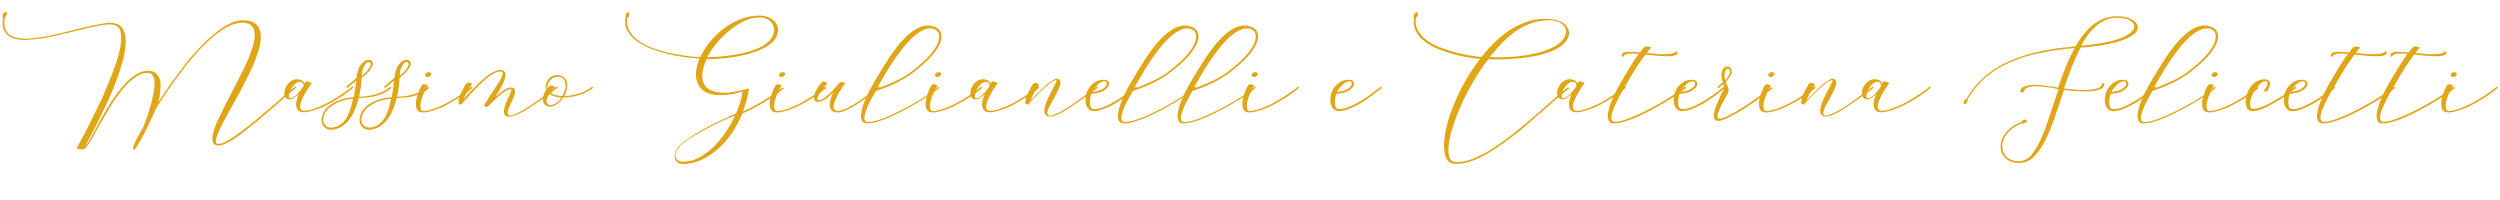 <?xml version="1.0" encoding="utf-8"?>
<!-- Generator: Adobe Illustrator 24.1.0, SVG Export Plug-In . SVG Version: 6.00 Build 0)  -->
<svg version="1.1" id="Livello_1" xmlns="http://www.w3.org/2000/svg" xmlns:xlink="http://www.w3.org/1999/xlink" x="0px" y="0px"
	 viewBox="0 0 1187 95" style="enable-background:new 0 0 1187 95;" xml:space="preserve">
<style type="text/css">
	.st0{enable-background:new    ;}
	.st1{fill:#E1A618;}
</style>
<g class="st0">
	<path class="st1" d="M140.6,41.7c-1.3,1-2.9,2.4-4.9,4.1c-2,1.8-4.2,3.7-6.5,5.7c-2.4,2-4.8,4.1-7.4,6.3c-2.6,2.1-5,4-7.3,5.8
		c-2.3,1.7-4.4,3.1-6.4,4.1c-1.9,1-3.4,1.5-4.5,1.4c-1.4-0.1-2.3-0.7-2.6-1.9c-0.3-1.1-0.2-2.6,0.3-4.5c0.5-1.8,1.3-4,2.5-6.4
		c1.1-2.4,2.4-5,3.8-7.8c1.4-2.7,2.9-5.5,4.4-8.4c1.5-2.9,2.9-5.7,4.2-8.4c1.3-2.7,2.4-5.3,3.2-7.8c0.9-2.5,1.4-4.6,1.5-6.5
		s-0.2-3.4-1-4.6s-2.2-1.8-4.2-2c-2.1-0.1-4.4,0.4-6.8,1.5s-4.8,2.7-7.3,4.8s-5,4.5-7.5,7.2c-2.5,2.8-5,5.7-7.3,8.8
		c-2.4,3.1-4.7,6.3-6.9,9.5c-2.2,3.2-4.2,6.4-6.1,9.4c-0.1,0.4-0.4,1.1-0.9,2.2c-0.5,1.1-1.1,2.4-1.8,3.8c-0.7,1.5-1.4,3-2.2,4.5
		c-0.8,1.6-1.5,3-2.3,4.3c-0.7,1.3-1.4,2.4-1.9,3.2c-0.6,0.8-0.9,1.2-1.2,1.1s-0.4-0.4-0.3-0.9c0.1-0.5,0.3-1.2,0.6-1.9
		c0.3-0.8,0.7-1.6,1.2-2.5s0.9-1.7,1.3-2.5c0.4-0.8,0.8-1.5,1.2-2c0.3-0.6,0.5-0.9,0.6-1.1c0.7-1.7,1.3-3.5,2-5.5
		c0.6-1.9,1.2-3.8,1.7-5.7s0.9-3.6,1.2-5.3s0.4-3.2,0.4-4.5c-0.1-1.3-0.3-2.4-0.8-3.2s-1.2-1.3-2.2-1.4c-1.7,0-3.3,0.4-4.9,1.3
		c-1.6,0.9-3.2,2.1-4.7,3.6s-3,3.3-4.5,5.3s-2.9,4.1-4.2,6.3c-1.3,2.1-2.6,4.3-3.8,6.4c-1.2,2.1-2.3,4.1-3.3,5.9s-1.9,3.3-2.7,4.6
		c-0.8,1.3-1.5,2.2-2,2.6c-0.2,0.2-0.5,0.3-0.8,0.3s-0.7,0-1.1,0c-0.4,0-0.8-0.1-1.2-0.2s-0.7-0.1-0.9-0.2c0.5-0.9,1.3-2.3,2.4-4.4
		c1.1-2.1,2.4-4.5,3.8-7.3s2.9-5.8,4.5-9.1c1.6-3.3,3-6.6,4.4-10s2.6-6.6,3.7-9.8s1.8-6,2.2-8.6s0.3-4.7-0.1-6.4
		c-0.4-1.7-1.5-2.7-3.1-3.1c-1.3-0.3-3.2-0.3-5.5,0.1c-2.3,0.4-4.9,0.9-7.8,1.6c-2.9,0.7-5.9,1.4-9.1,2.2c-3.2,0.8-6.3,1.5-9.4,2.1
		s-6,0.9-8.7,1.1s-5.1,0-7-0.6S3.2,16.6,2.3,15C1.2,13.6,1,11.4,1.4,8.5c0-0.2-0.1-0.4-0.1-0.7s0-0.6,0-0.9c0.1-0.3,0.2-0.6,0.4-0.8
		c0.2-0.2,0.5-0.4,0.9-0.4s0.7,0.1,0.7,0.4s0,0.5-0.1,0.9C3,7.3,2.9,7.6,2.7,7.9C2.5,8.2,2.3,8.4,2.3,8.4c-0.5,2.8-0.2,4.9,0.7,6.3
		c0.9,1.5,2.3,2.5,4.2,3c1.9,0.6,4.2,0.8,6.9,0.6c2.7-0.2,5.5-0.6,8.6-1.2c3-0.6,6.1-1.3,9.2-2.1s6.1-1.6,9-2.2
		c2.9-0.7,5.4-1.2,7.8-1.6c2.3-0.4,4.2-0.5,5.5-0.2c2,0.4,3.5,1.4,4.3,3s1.2,3.6,1.2,6s-0.5,5.1-1.2,8.2c-0.8,3-1.8,6.2-3,9.4
		c-1.2,3.2-2.5,6.5-4,9.7s-2.9,6.3-4.3,9.1c-1.4,2.9-2.7,5.4-3.9,7.6s-2.1,4-2.8,5.3c0.4-0.3,1-1.1,1.7-2.3c0.7-1.2,1.6-2.7,2.5-4.5
		c1-1.8,2-3.7,3.2-5.9s2.5-4.3,3.8-6.5s2.8-4.3,4.3-6.3s3.1-3.8,4.7-5.4c1.6-1.5,3.2-2.7,4.9-3.6c1.7-0.9,3.4-1.3,5-1.2
		c1.7,0.1,3,0.6,3.8,1.5c0.9,0.9,1.4,2,1.7,3.4c0.3,1.4,0.2,3,0,4.7C76,45,75.6,46.9,75,48.8c1.9-3,3.9-6,6.1-9.1
		c2.2-3.1,4.5-6.2,6.8-9.1c2.3-3,4.7-5.7,7.2-8.3c2.4-2.6,4.9-4.8,7.3-6.8c2.4-1.9,4.8-3.4,7.1-4.5c2.3-1.1,4.5-1.5,6.6-1.4
		c2.6,0.2,4.4,0.8,5.6,2s1.9,2.7,2.1,4.6s-0.1,4.1-0.7,6.6c-0.7,2.5-1.6,5.1-2.8,7.9c-1.2,2.8-2.6,5.6-4.1,8.6
		c-1.5,2.9-3,5.8-4.6,8.5c-1.5,2.8-3,5.4-4.3,7.8c-1.3,2.5-2.4,4.6-3.3,6.5c-0.8,1.8-1.3,3.3-1.5,4.5c-0.2,1.1,0.2,1.7,1.1,1.7
		c1,0.1,2.5-0.4,4.4-1.5s4-2.4,6.3-4.2c2.3-1.7,4.7-3.6,7.3-5.7c2.5-2.1,5-4.2,7.3-6.2c2.4-2,4.5-3.9,6.5-5.7s3.6-3.1,4.8-4
		L140.6,41.7z"/>
	<path class="st1" d="M148.1,39.4c-0.4,0.5-0.8,1.1-1.4,2c-0.6,0.8-1.1,1.8-1.7,2.7c-0.6,1-1.1,2-1.5,3c-0.5,1-0.8,1.9-0.9,2.7
		c-0.2,0.8-0.1,1.5,0.2,2s0.8,0.8,1.7,0.8c1.3,0,2.9-0.4,4.7-1s3.8-1.5,5.8-2.5c2.1-1.1,4.2-2.3,6.3-3.7s4.2-2.8,6-4.4l0.5,0.6
		c-1.9,1.6-3.9,3.1-6.1,4.5c-2.2,1.4-4.3,2.6-6.4,3.7c-2.1,1.1-4.1,1.9-6,2.5s-3.5,1-4.9,1c-1.2,0-2.1-0.2-2.6-0.7
		c-0.6-0.5-0.9-1.2-1.1-2c-0.2-0.8-0.1-1.8,0.1-2.8c0.3-1.1,0.6-2.1,1.1-3.2c-0.6,0.7-1.3,1.2-2,1.7s-1.5,0.8-2.3,0.9
		c-0.9,0-1.5-0.3-1.9-0.8s-0.6-1.1-0.7-1.9c0-0.7,0.1-1.6,0.4-2.4c0.3-0.9,0.8-1.7,1.4-2.4c0.6-0.7,1.4-1.3,2.3-1.7
		c0.9-0.4,1.9-0.5,2.9-0.3c0.4,0.1,0.8,0.3,1.4,0.5c0.5,0.3,0.9,0.8,1.1,1.5L145,39c0.3-0.3,0.6-0.4,1-0.4
		C146.7,38.9,147.3,39.1,148.1,39.4z M144.2,40.7c-0.1-0.7-0.3-1.2-0.6-1.4c-0.3-0.3-0.7-0.4-1-0.4c-1,0-1.9,0.3-2.7,1.1
		s-1.4,1.7-1.9,2.6c-0.5,1-0.7,1.9-0.8,2.7s0.1,1.3,0.6,1.3c0.6,0,1.2-0.2,1.8-0.6c0.6-0.4,1.2-1,1.8-1.6s1.1-1.3,1.6-1.9
		C143.5,41.7,143.8,41.2,144.2,40.7z"/>
	<path class="st1" d="M170.5,46c1.3-0.1,2.6-0.2,3.9-0.4c1.3-0.2,2.6-0.4,3.9-0.8c1.3-0.4,2.5-0.8,3.7-1.4c1.2-0.6,2.4-1.4,3.4-2.3
		l0.5,0.6c-1.2,1.1-2.5,1.9-3.7,2.5c-1.3,0.6-2.5,1.1-3.9,1.4c-1.3,0.4-2.7,0.6-4,0.7c-1.4,0.1-2.7,0.2-4,0.3
		c-1.1,4.8-2.9,8.5-5.1,11c-2.3,2.5-4.8,3.8-7.6,4c-1.3,0.1-2.4-0.2-3.2-0.9s-1.4-1.6-1.6-2.6c-0.2-1.1-0.1-2.2,0.3-3.5
		c0.4-1.3,1.2-2.5,2.4-3.7s2.8-2.2,4.9-3.1c2-0.9,4.6-1.4,7.6-1.7c0.2-1.2,0.4-2.4,0.6-3.7c0.2-1.3,0.3-2.7,0.5-4.1l-4.3,3.5
		l-0.5-0.6c0.3-0.2,0.6-0.5,0.8-0.7c0.3-0.2,0.6-0.5,1-0.8s0.8-0.7,1.3-1.1c0.5-0.4,1.2-1,1.9-1.7c0.2-1.7,0.5-3,0.9-4.1
		c0.4-1.1,0.9-1.9,1.5-2.6c0.6-0.6,1.1-1.1,1.7-1.4c0.6-0.3,1.2-0.4,1.7-0.4s1,0.2,1.4,0.5c0.4,0.4,0.6,0.9,0.5,1.6
		s-0.5,1.6-1.3,2.7c-0.8,1.1-2.1,2.3-4,3.7c-0.1,1.7-0.2,3.2-0.4,4.7C171,43.2,170.8,44.7,170.5,46z M167.6,46.9
		c-2.6,0.2-4.9,0.7-6.7,1.5s-3.3,1.7-4.5,2.7c-1.1,1-1.9,2.1-2.4,3.2c-0.5,1.1-0.6,2.2-0.5,3.1c0.1,0.9,0.5,1.7,1.2,2.3
		s1.6,0.9,2.7,0.9c2.6-0.2,4.7-1.4,6.4-3.6C165.4,54.9,166.7,51.5,167.6,46.9z M175,29.4c-0.3,0-0.6,0.1-0.9,0.4
		c-0.4,0.3-0.7,0.7-1,1.2c-0.3,0.6-0.6,1.2-0.9,2.1c-0.3,0.8-0.4,1.8-0.4,2.8c1.2-0.9,2.2-1.8,2.8-2.6s1.1-1.5,1.3-2.1s0.2-1,0-1.3
		C175.6,29.5,175.4,29.4,175,29.4z"/>
	<path class="st1" d="M188.5,46c1.3-0.1,2.6-0.2,3.9-0.4c1.3-0.2,2.6-0.4,3.9-0.8c1.3-0.4,2.5-0.8,3.7-1.4c1.2-0.6,2.4-1.4,3.4-2.3
		l0.5,0.6c-1.2,1.1-2.5,1.9-3.7,2.5c-1.3,0.6-2.5,1.1-3.9,1.4c-1.3,0.4-2.7,0.6-4,0.7c-1.4,0.1-2.7,0.2-4,0.3
		c-1.1,4.8-2.9,8.5-5.1,11c-2.3,2.5-4.8,3.8-7.6,4c-1.3,0.1-2.4-0.2-3.2-0.9s-1.4-1.6-1.6-2.6c-0.2-1.1-0.1-2.2,0.3-3.5
		c0.4-1.3,1.2-2.5,2.4-3.7s2.8-2.2,4.9-3.1c2-0.9,4.6-1.4,7.6-1.7c0.2-1.2,0.4-2.4,0.6-3.7c0.2-1.3,0.3-2.7,0.5-4.1l-4.3,3.5
		l-0.5-0.6c0.3-0.2,0.6-0.5,0.8-0.7c0.3-0.2,0.6-0.5,1-0.8s0.8-0.7,1.3-1.1c0.5-0.4,1.2-1,1.9-1.7c0.2-1.7,0.5-3,0.9-4.1
		c0.4-1.1,0.9-1.9,1.5-2.6c0.6-0.6,1.1-1.1,1.7-1.4c0.6-0.3,1.2-0.4,1.7-0.4s1,0.2,1.4,0.5c0.4,0.4,0.6,0.9,0.5,1.6
		s-0.5,1.6-1.3,2.7c-0.8,1.1-2.1,2.3-4,3.7c-0.1,1.7-0.2,3.2-0.4,4.7C189.1,43.2,188.8,44.7,188.5,46z M185.7,46.9
		c-2.6,0.2-4.9,0.7-6.7,1.5s-3.3,1.7-4.5,2.7c-1.1,1-1.9,2.1-2.4,3.2c-0.5,1.1-0.6,2.2-0.5,3.1c0.1,0.9,0.5,1.7,1.2,2.3
		s1.6,0.9,2.7,0.9c2.6-0.2,4.7-1.4,6.4-3.6C183.5,54.9,184.8,51.5,185.7,46.9z M193,29.4c-0.3,0-0.6,0.1-0.9,0.4
		c-0.4,0.3-0.7,0.7-1,1.2c-0.3,0.6-0.6,1.2-0.9,2.1c-0.3,0.8-0.4,1.8-0.4,2.8c1.2-0.9,2.2-1.8,2.8-2.6s1.1-1.5,1.3-2.1s0.2-1,0-1.3
		C193.7,29.5,193.4,29.4,193,29.4z"/>
	<path class="st1" d="M203.2,40.6c-0.4,0.5-0.7,1.1-1.1,1.9c-0.4,0.8-0.8,1.6-1.2,2.5s-0.7,1.8-0.9,2.7c-0.3,0.9-0.4,1.7-0.4,2.5
		c0,0.7,0.1,1.4,0.3,1.8c0.2,0.5,0.6,0.7,1.2,0.7c1.3,0,2.9-0.4,4.7-1s3.8-1.5,5.8-2.5c2.1-1.1,4.2-2.3,6.3-3.7s4.2-2.8,6-4.4
		l0.5,0.6c-1.9,1.6-3.9,3.1-6.1,4.5c-2.2,1.4-4.3,2.6-6.4,3.7c-2.1,1.1-4.1,1.9-6,2.5s-3.5,1-4.8,1c-1.6,0-2.6-0.4-3.1-1.4
		s-0.6-2.1-0.5-3.5s0.5-2.8,1-4.2s1-2.6,1.5-3.4c0.4-0.7,0.9-1.1,1.5-0.9C202.1,40.1,202.7,40.3,203.2,40.6z M204,34.3
		c0.8,0.2,1,0.7,0.6,1.4c-0.2,0.3-0.5,0.6-0.9,0.7c-0.4,0.2-0.7,0.2-1.1,0.1s-0.6-0.3-0.7-0.5c-0.1-0.3-0.1-0.6,0.1-0.9
		c0.2-0.3,0.5-0.6,0.9-0.7C203.3,34.3,203.7,34.2,204,34.3z"/>
	<path class="st1" d="M242.6,54.8c0.7-0.1,1.7-0.4,2.9-1s2.5-1.3,4-2.2c1.4-0.9,2.9-1.8,4.4-2.9c1.5-1,3-2.1,4.3-3.1
		c1.4-1,2.6-1.9,3.7-2.7s1.9-1.4,2.4-1.9l0.5,0.6c-0.6,0.5-1.4,1.1-2.5,1.9c-1.1,0.8-2.3,1.7-3.7,2.7s-2.8,2-4.3,3s-3,2-4.4,2.9
		c-1.5,0.9-2.8,1.6-4.1,2.2c-1.3,0.6-2.4,0.9-3.2,1c-1.4,0.2-2.4,0-2.8-0.6c-0.5-0.6-0.6-1.3-0.5-2.3c0.1-0.9,0.4-2,0.8-3.2
		c0.5-1.2,0.9-2.2,1.4-3.2s0.8-1.8,1.1-2.5s0.3-1.1-0.1-1.1c-0.7-0.1-1.6,0.2-2.7,1c-1.1,0.7-2.2,1.6-3.3,2.5c-1.1,1-2.1,1.9-3,2.8
		c-0.9,0.9-1.6,1.6-1.9,1.9c-0.2,0.2-0.5,0.3-0.9,0.2s-0.7-0.3-0.8-0.7c0-0.3,0.3-0.9,0.9-1.7c0.5-0.8,1.2-1.8,1.9-3
		c0.7-1.1,1.5-2.3,2.3-3.5s1.5-2.4,2.2-3.4c0.6-1.1,1.1-2,1.3-2.8c0.3-0.8,0.2-1.3-0.1-1.5c-0.7-0.4-1.7-0.3-2.7,0.1
		c-1.1,0.4-2.2,1.1-3.5,2c-1.2,0.9-2.5,2-3.7,3.2c-1.3,1.2-2.5,2.5-3.7,3.7c-1.2,1.3-2.3,2.5-3.3,3.6s-1.9,2.1-2.5,2.8
		c-0.7,0.1-1.1-0.1-1.2-0.6c-0.1-0.5-0.1-1.2,0.1-2.1c0.2-0.9,0.6-1.9,1.2-3.1s1.2-2.4,1.9-3.6c0.2-0.4,0.6-0.7,1.2-0.9
		c0.6-0.2,1.2,0,2,0.6c-0.4,0.5-0.9,1.4-1.8,2.7c-0.8,1.3-1.6,2.8-2.4,4.5c0.7-0.7,1.5-1.5,2.4-2.6c1-1.1,2-2.2,3.2-3.3
		c1.1-1.2,2.3-2.3,3.6-3.4c1.2-1.1,2.4-2,3.6-2.8c1.2-0.8,2.3-1.3,3.4-1.6s2-0.2,2.8,0.2c0.7,0.3,1,0.9,1,1.8c0,0.9-0.2,1.9-0.7,3.1
		c-0.5,1.2-1.1,2.4-1.8,3.7s-1.6,2.6-2.4,3.8c1.7-1.4,3.1-2.5,4.3-3.3s2.3-1.2,3.3-1.2c1.1,0.1,1.7,0.5,1.8,1.2s0,1.6-0.3,2.6
		s-0.8,2.1-1.3,3.2c-0.6,1.1-1,2.1-1.4,3.1c-0.4,0.9-0.5,1.7-0.4,2.2C241.1,54.6,241.6,54.9,242.6,54.8z"/>
	<path class="st1" d="M266.6,36c0.8,0.4,1.4,0.9,1.9,1.5s0.7,1.4,0.8,2.3c0.1,0.9,0,1.8-0.2,2.8s-0.6,2-1.1,3c1.2,0,2.4-0.1,3.6-0.4
		c1.2-0.2,2.4-0.5,3.6-0.9s2.3-0.9,3.3-1.4c1-0.6,1.9-1.1,2.7-1.8l0.5,0.6c-0.9,0.7-1.9,1.3-3,1.9c-1.1,0.6-2.3,1.1-3.5,1.5
		s-2.5,0.7-3.9,0.9c-1.3,0.2-2.6,0.3-3.9,0.3c-0.9,1.4-1.9,2.4-2.9,3.1c-1,0.7-1.9,1.1-2.8,1.2c-0.9,0.1-1.7,0-2.3-0.4
		s-1.1-0.9-1.4-1.7c-0.3-0.7-0.3-1.6-0.1-2.6c0.2-1,0.7-2.1,1.5-3.3c-0.4-0.9-0.4-1.9-0.1-2.9s0.8-1.8,1.5-2.5s1.6-1.2,2.6-1.5
		C264.4,35.5,265.5,35.6,266.6,36z M260.9,44.6c-1,1.5-1.5,2.6-1.4,3.5s0.5,1.5,1.2,1.7s1.6,0.1,2.7-0.5c1.1-0.5,2.2-1.5,3.2-2.9
		c-0.9-0.1-1.9-0.2-2.9-0.5C262.6,45.6,261.7,45.2,260.9,44.6z M263.5,41.5c-0.2,0.1-0.4,0.3-0.6,0.5s-0.4,0.5-0.6,0.7
		c-0.2,0.3-0.4,0.5-0.6,0.7s-0.3,0.4-0.4,0.5c0.8,0.6,1.7,1.1,2.7,1.3s2,0.4,3,0.4c0.5-0.9,0.9-1.9,1.2-2.8c0.3-0.9,0.4-1.8,0.3-2.6
		s-0.3-1.5-0.6-2.2c-0.4-0.6-0.8-1.1-1.5-1.3c-0.9-0.3-1.8-0.4-2.6-0.1c-0.8,0.2-1.6,0.6-2.2,1.2c-0.6,0.6-1.1,1.2-1.4,2
		s-0.4,1.6-0.3,2.3c0.1-0.1,0.2-0.2,0.4-0.5c0.2-0.3,0.3-0.5,0.5-0.7c0.3-0.2,0.8-0.3,1.4-0.2C263,40.8,263.4,41.1,263.5,41.5z"/>
	<path class="st1" d="M349.5,53.9c0.8-1.9,1.4-3.7,2-5.5c0.5-1.8,0.9-3.4,1.1-4.9c-2.7,0.8-5.1,1.3-7,1.5c-2,0.2-3.8,0.2-5.5,0.1
		c-2.5-0.2-4.4-0.9-5.9-1.9c-1.5-1.1-2.5-2.4-3.1-4s-0.8-3.3-0.6-5.3c0.2-2,0.8-4,1.6-6.1c-1.7-0.1-3.8-0.3-6.3-0.6
		s-5.1-0.7-7.9-1.4c-2.7-0.6-5.4-1.4-8.1-2.4s-5-2.2-7.1-3.6c-2-1.4-3.6-3.1-4.7-5s-1.4-4.1-1-6.7c0-0.1,0-0.4,0-0.6
		c0-0.3,0.1-0.5,0.2-0.8s0.3-0.5,0.4-0.6c0.2-0.2,0.4-0.3,0.6-0.3c0.3,0,0.5,0.1,0.5,0.4c0.1,0.2,0.1,0.5,0.1,0.8s-0.1,0.6-0.3,0.9
		c-0.2,0.3-0.4,0.5-0.6,0.6c-0.4,2.4,0,4.5,1.1,6.4c1.1,1.8,2.7,3.5,4.7,4.8c2,1.4,4.4,2.5,7,3.4c2.7,0.9,5.3,1.7,8,2.2
		c2.7,0.6,5.3,1,7.7,1.3c2.4,0.3,4.5,0.5,6.1,0.5c1.1-2.4,2.6-4.8,4.5-7.1s4-4.4,6.4-6.3c2.4-1.8,5.1-3.4,8-4.5
		c2.9-1.2,5.9-1.8,9.1-1.8c2.3,0,4.2,0.5,5.6,1.4c1.5,0.9,2.5,2,3,3.4c0.5,1.3,0.5,2.8-0.1,4.4c-0.5,1.6-1.7,3.1-3.5,4.5
		c-1.3,1-2.7,1.8-4.4,2.5c-1.7,0.7-3.4,1.3-5.3,1.9c-1.9,0.5-3.8,1-5.7,1.3c-1.9,0.4-3.8,0.6-5.6,0.8c-1.8,0.2-3.5,0.3-5,0.4
		c-1.6,0.1-2.9,0.1-4,0.1c-0.8,1.7-1.4,3.4-1.7,5.1c-0.4,1.7-0.4,3.2-0.2,4.5s0.8,2.6,1.7,3.6c0.9,1,2.2,1.7,4,2.2
		c1.7,0.5,3.9,0.6,6.6,0.4c2.7-0.2,5.9-0.9,9.7-1.9c-0.5,3.6-1.4,7.2-2.8,10.9c3.4-1.5,6.6-3.2,9.7-5.1c3.1-1.9,6.1-4,9.1-6.3
		l0.5,0.6c-3.1,2.4-6.2,4.6-9.4,6.5c-3.2,2-6.6,3.7-10.2,5.3c-1.3,3-2.8,5.9-4.6,8.7c-1.8,2.8-3.9,5.3-6.2,7.4s-4.8,3.9-7.4,5.3
		c-2.7,1.4-5.4,2.2-8.3,2.5c-2,0.2-3.4,0-4.3-0.7s-1.4-1.5-1.4-2.6s0.3-2.3,1-3.5c0.7-1.3,1.7-2.4,3-3.4c1.8-1.4,3.8-2.7,5.8-4
		c2.1-1.3,4.2-2.4,6.4-3.6c2.2-1.1,4.4-2.2,6.6-3.2S347.4,54.7,349.5,53.9z M349,54.9c-2,0.7-4,1.6-6.2,2.6s-4.3,2-6.5,3.2
		S332,63,330,64.2s-3.9,2.5-5.5,3.7c-1.1,0.8-1.9,1.8-2.7,2.9c-0.7,1.1-1.1,2.1-1.1,3s0.3,1.7,1.1,2.3s2,0.8,3.8,0.6
		c2.5-0.2,4.9-1,7.2-2.4c2.3-1.3,4.5-3,6.5-5.1c2-2,3.8-4.3,5.5-6.8C346.4,60,347.8,57.5,349,54.9z M360.4,8.3
		c-2.2,0-4.5,0.5-6.8,1.6c-2.4,1.1-4.7,2.5-6.9,4.3c-2.2,1.8-4.3,3.8-6.2,6c-1.9,2.3-3.4,4.6-4.7,6.9c1,0,2.2,0,3.7-0.1
		s3.1-0.2,4.9-0.4c1.8-0.2,3.6-0.5,5.5-0.8s3.8-0.8,5.6-1.3c1.8-0.5,3.5-1.2,5.1-1.9c1.6-0.7,2.9-1.6,4-2.6c1.3-1.2,2.2-2.4,2.6-3.8
		s0.4-2.6,0-3.8s-1.2-2.2-2.4-3C363.7,8.7,362.2,8.3,360.4,8.3z"/>
	<path class="st1" d="M371.2,40.6c-0.4,0.5-0.7,1.1-1.1,1.9c-0.4,0.8-0.8,1.6-1.2,2.5c-0.4,0.9-0.7,1.8-0.9,2.7
		c-0.3,0.9-0.4,1.7-0.4,2.5s0.1,1.4,0.3,1.8c0.2,0.5,0.6,0.7,1.2,0.7c1.3,0,2.9-0.4,4.7-1s3.8-1.5,5.8-2.5c2.1-1.1,4.2-2.3,6.3-3.7
		c2.1-1.4,4.2-2.8,6-4.4l0.5,0.6c-1.9,1.6-3.9,3.1-6.1,4.5s-4.3,2.6-6.4,3.7c-2.1,1.1-4.1,1.9-6,2.5s-3.5,1-4.8,1
		c-1.6,0-2.6-0.4-3.1-1.4s-0.6-2.1-0.5-3.5s0.5-2.8,1-4.2s1-2.6,1.5-3.4c0.4-0.7,0.9-1.1,1.5-0.9S370.6,40.3,371.2,40.6z M372,34.3
		c0.8,0.2,1,0.7,0.6,1.4c-0.2,0.3-0.5,0.6-0.9,0.7c-0.4,0.2-0.7,0.2-1.1,0.1c-0.4-0.1-0.6-0.3-0.7-0.5c-0.1-0.3-0.1-0.6,0.1-0.9
		c0.2-0.3,0.5-0.6,0.9-0.7C371.3,34.3,371.7,34.2,372,34.3z"/>
	<path class="st1" d="M401.4,39.4c-0.4,0.5-0.8,1.1-1.4,2s-1.1,1.8-1.7,2.7c-0.6,1-1.1,2-1.5,3c-0.5,1-0.7,1.9-0.9,2.7
		s-0.1,1.5,0.2,2c0.3,0.5,0.8,0.8,1.7,0.8c1.3,0,2.8-0.5,4.6-1.4c1.8-0.9,3.6-2,5.5-3.2c1.8-1.2,3.6-2.5,5.3-3.8
		c1.7-1.3,3-2.3,4-3.2l0.5,0.6c-0.7,0.6-1.6,1.2-2.6,2s-2.1,1.6-3.3,2.5c-1.2,0.9-2.4,1.7-3.7,2.6s-2.5,1.6-3.7,2.3
		s-2.4,1.2-3.5,1.7c-1.1,0.4-2.2,0.7-3.1,0.7c-1.3,0-2.2-0.2-2.8-0.8s-0.9-1.3-1-2.2s0-2,0.4-3.2c0.3-1.2,0.7-2.4,1.3-3.5
		c-0.6,0.6-1.2,1.2-1.8,1.8c-0.6,0.6-1.3,1.1-1.9,1.5s-1.3,0.8-1.9,1s-1.2,0.4-1.8,0.4c-0.8,0-1.4-0.4-1.6-1s-0.2-1.4,0-2.4
		c0.2-0.9,0.7-2,1.3-3c0.6-1.1,1.4-2.1,2.4-3.1c0.2-0.2,0.6-0.3,1.2-0.1c0.6,0.1,1,0.4,1.1,0.9c-0.1,0.1-0.4,0.4-0.7,0.8
		c-0.4,0.4-0.7,0.9-1.2,1.5c-0.4,0.6-0.9,1.2-1.3,1.8s-0.8,1.2-1,1.8c-0.3,0.6-0.4,1-0.4,1.4s0.2,0.6,0.6,0.6
		c0.9,0.1,2.1-0.5,3.7-1.9c1.6-1.3,3.5-3.2,5.5-5.7l0.5-0.6c0.3-0.3,0.6-0.4,1-0.4C400,38.9,400.6,39.1,401.4,39.4z"/>
	<path class="st1" d="M445.5,41.1l0.5,0.6c-1,0.9-2.4,1.9-4.1,3.1c-1.7,1.2-3.6,2.4-5.7,3.6c-2.1,1.2-4.2,2.5-6.5,3.7
		s-4.5,2.3-6.7,3.3s-4.3,1.7-6.2,2.3c-2,0.6-3.7,0.9-5.1,0.9c-1.2,0-2-0.4-2.4-1.2s-0.6-1.7-0.5-2.9s0.4-2.5,0.8-3.9
		c0.5-1.4,1-2.8,1.6-4.2s1.2-2.6,1.8-3.7s1-2,1.4-2.6c1.1-2,2.4-4.1,3.8-6.4c1.4-2.3,2.8-4.5,4.3-6.8c1.5-2.2,3.1-4.3,4.7-6.3
		c1.7-1.9,3.4-3.6,5.1-5c1.8-1.4,3.5-2.4,5.3-3s3.6-0.7,5.5-0.1c1.6,0.4,2.7,1.2,3.3,2.3c0.6,1.1,0.8,2.4,0.5,4s-1.2,3.3-2.6,5.3
		s-3.3,4.1-5.8,6.3c-2,1.8-3.9,3.3-5.8,4.7c-1.9,1.3-3.8,2.5-5.7,3.5c-1.9,1-3.8,1.8-5.6,2.6c-1.9,0.7-3.7,1.4-5.5,2
		c-0.3,0.5-0.7,1.2-1.2,2.1c-0.5,0.9-1,1.9-1.6,2.9c-0.6,1.1-1.1,2.2-1.5,3.3s-0.8,2.1-1,3.1c-0.2,0.9-0.2,1.7-0.1,2.3
		c0.2,0.6,0.6,1,1.4,1c1.1,0.1,2.6-0.2,4.5-0.7c1.8-0.6,3.9-1.3,6.1-2.3s4.5-2.1,6.8-3.3s4.5-2.5,6.7-3.7c2.1-1.3,4-2.5,5.8-3.6
		S444.5,42,445.5,41.1z M437.9,29.8c2.4-2.2,4.3-4.3,5.6-6.2c1.3-1.9,2.1-3.5,2.3-5c0.3-1.4,0.1-2.6-0.5-3.5s-1.7-1.4-3.1-1.6
		c-1.5-0.1-3.1,0.3-4.6,1.2c-1.6,0.8-3.1,2-4.7,3.5s-3.1,3.2-4.6,5.1s-3,4-4.4,6.1s-2.8,4.3-4,6.5c-1.3,2.2-2.5,4.2-3.6,6.2
		c3.7-1.2,7.3-2.8,10.9-4.6S434.3,33,437.9,29.8z"/>
	<path class="st1" d="M445.2,40.6c-0.4,0.5-0.7,1.1-1.1,1.9c-0.4,0.8-0.8,1.6-1.2,2.5c-0.4,0.9-0.7,1.8-0.9,2.7
		c-0.3,0.9-0.4,1.7-0.4,2.5s0.1,1.4,0.3,1.8c0.2,0.5,0.6,0.7,1.2,0.7c1.3,0,2.9-0.4,4.7-1s3.8-1.5,5.8-2.5c2.1-1.1,4.2-2.3,6.3-3.7
		c2.1-1.4,4.2-2.8,6-4.4l0.5,0.6c-1.9,1.6-3.9,3.1-6.1,4.5s-4.3,2.6-6.4,3.7c-2.1,1.1-4.1,1.9-6,2.5s-3.5,1-4.8,1
		c-1.6,0-2.6-0.4-3.1-1.4s-0.6-2.1-0.5-3.5s0.5-2.8,1-4.2s1-2.6,1.5-3.4c0.4-0.7,0.9-1.1,1.5-0.9S444.7,40.3,445.2,40.6z
		 M446.1,34.3c0.8,0.2,1,0.7,0.6,1.4c-0.2,0.3-0.5,0.6-0.9,0.7c-0.4,0.2-0.7,0.2-1.1,0.1c-0.4-0.1-0.6-0.3-0.7-0.5
		c-0.1-0.3-0.1-0.6,0.1-0.9c0.2-0.3,0.5-0.6,0.9-0.7C445.3,34.3,445.7,34.2,446.1,34.3z"/>
	<path class="st1" d="M473.8,39.4c-0.4,0.5-0.8,1.1-1.4,2s-1.1,1.8-1.7,2.7c-0.6,1-1.1,2-1.5,3c-0.5,1-0.8,1.9-0.9,2.7
		s-0.1,1.5,0.2,2c0.3,0.5,0.8,0.8,1.7,0.8c1.3,0,2.9-0.4,4.7-1s3.8-1.5,5.8-2.5c2.1-1.1,4.2-2.3,6.3-3.7c2.1-1.4,4.2-2.8,6-4.4
		l0.5,0.6c-1.9,1.6-3.9,3.1-6.1,4.5s-4.3,2.6-6.4,3.7c-2.1,1.1-4.1,1.9-6,2.5s-3.5,1-4.9,1c-1.2,0-2.1-0.2-2.6-0.7
		c-0.6-0.5-0.9-1.2-1.1-2s-0.1-1.8,0.1-2.8c0.3-1.1,0.6-2.1,1.1-3.2c-0.6,0.7-1.3,1.2-2,1.7s-1.5,0.8-2.3,0.9
		c-0.9,0-1.5-0.3-1.9-0.8s-0.6-1.1-0.7-1.9c0-0.7,0.1-1.6,0.4-2.4c0.3-0.9,0.8-1.7,1.4-2.4s1.4-1.3,2.3-1.7s1.9-0.5,2.9-0.3
		c0.4,0.1,0.8,0.3,1.4,0.5s0.9,0.8,1.1,1.5l0.5-0.7c0.3-0.3,0.6-0.4,1-0.4C472.5,38.9,473.1,39.1,473.8,39.4z M469.9,40.7
		c-0.1-0.7-0.3-1.2-0.6-1.4c-0.3-0.3-0.7-0.4-1-0.4c-1,0-1.9,0.3-2.7,1.1c-0.8,0.8-1.4,1.7-1.9,2.6c-0.5,1-0.7,1.9-0.8,2.7
		s0.1,1.3,0.6,1.3c0.6,0,1.2-0.2,1.8-0.6c0.6-0.4,1.2-1,1.8-1.6c0.6-0.6,1.1-1.3,1.6-1.9S469.6,41.2,469.9,40.7z"/>
	<path class="st1" d="M493.4,40.3c-0.2,0.2-0.5,0.6-0.8,1.1s-0.7,1-1,1.7c-0.4,0.6-0.8,1.4-1.2,2.2c-0.4,0.8-0.8,1.6-1.2,2.5
		c0.5-0.5,1.1-1.1,1.8-1.9c0.7-0.7,1.5-1.5,2.3-2.3s1.6-1.6,2.5-2.4c0.8-0.8,1.7-1.5,2.5-2.1s1.6-1,2.2-1.4c0.7-0.3,1.3-0.4,1.7-0.3
		c0.9,0.3,1.4,0.9,1.3,1.9s-0.5,2.1-1.1,3.5c-0.6,1.3-1.3,2.7-2.2,4.2c-0.8,1.5-1.5,2.8-2.1,4s-0.8,2.2-0.8,2.9s0.6,1.1,1.8,0.9
		c0.7-0.1,1.7-0.4,2.9-1c1.2-0.6,2.5-1.3,4-2.2c1.4-0.9,2.9-1.8,4.4-2.9c1.5-1,2.9-2.1,4.3-3.1s2.6-1.9,3.7-2.7
		c1.1-0.8,1.9-1.4,2.4-1.9l0.5,0.6c-0.6,0.5-1.4,1.1-2.5,1.9c-1.1,0.8-2.3,1.7-3.7,2.7s-2.8,2-4.3,3s-3,2-4.4,2.9
		c-1.5,0.9-2.8,1.6-4.1,2.2c-1.3,0.6-2.4,0.9-3.2,1c-1.5,0.1-2.5-0.3-2.9-1.1s-0.5-1.8-0.2-3.1c0.3-1.2,0.7-2.6,1.4-4.1
		c0.7-1.5,1.4-2.9,2.1-4.2s1.3-2.4,1.7-3.3c0.5-0.9,0.6-1.4,0.4-1.4c-0.5-0.2-1.3,0.2-2.4,0.9c-1.1,0.8-2.3,1.8-3.6,3
		c-1.3,1.2-2.6,2.5-4,3.9c-1.3,1.4-2.5,2.6-3.5,3.7c-0.8,0.1-1.3-0.2-1.3-0.9s0.1-1.7,0.5-2.7c0.4-1.1,0.9-2.2,1.5-3.3
		s1.2-2.1,1.6-2.8c0.3-0.4,0.8-0.6,1.3-0.6C492.4,39.4,492.9,39.7,493.4,40.3z"/>
	<path class="st1" d="M519,51.7c1.5,0.2,3.2-0.1,5-0.9c1.9-0.7,3.7-1.7,5.6-2.8c1.9-1.1,3.7-2.3,5.4-3.6s3.2-2.4,4.3-3.3l0.5,0.6
		c-1.1,0.9-2.6,2-4.2,3.3c-1.7,1.3-3.5,2.5-5.4,3.7s-3.9,2.1-5.8,2.9c-1.9,0.8-3.7,1.2-5.3,1.2c-1.1-0.1-2-0.6-2.6-1.4
		c-0.6-0.8-1-1.8-1.1-2.9c-0.1-1.1,0-2.4,0.3-3.7s0.9-2.5,1.7-3.5c0.8-1.1,1.8-1.9,3-2.6c1.2-0.7,2.7-0.9,4.3-0.8
		c0.8,0.1,1.4,0.4,1.7,1.1c0.3,0.6,0.2,1.4-0.2,2.1c-0.5,0.8-1.3,1.5-2.6,2.2s-3.1,1.1-5.4,1.2c-0.2,0.5-0.4,1.1-0.5,1.9
		c-0.2,0.8-0.2,1.6-0.2,2.3c0,0.8,0.1,1.5,0.4,2.1C518,51.3,518.4,51.6,519,51.7z M524.6,38.6c-0.6,0-1.1,0.1-1.7,0.4
		c-0.6,0.3-1.1,0.6-1.6,1.1s-1,1-1.5,1.6s-0.9,1.2-1.3,1.9c1.7-0.1,3-0.4,4.1-0.9s1.8-1,2.3-1.6s0.7-1.1,0.6-1.6
		C525.4,38.9,525.1,38.7,524.6,38.6z"/>
	<path class="st1" d="M567.5,41.1l0.5,0.6c-1,0.9-2.4,1.9-4.1,3.1c-1.7,1.2-3.6,2.4-5.7,3.6c-2.1,1.2-4.2,2.5-6.5,3.7
		s-4.5,2.3-6.7,3.3s-4.3,1.7-6.2,2.3c-2,0.6-3.7,0.9-5.1,0.9c-1.2,0-2-0.4-2.4-1.2s-0.6-1.7-0.5-2.9s0.4-2.5,0.8-3.9
		c0.5-1.4,1-2.8,1.6-4.2s1.2-2.6,1.8-3.7s1-2,1.4-2.6c1.1-2,2.4-4.1,3.8-6.4c1.4-2.3,2.8-4.5,4.3-6.8c1.5-2.2,3.1-4.3,4.7-6.3
		c1.7-1.9,3.4-3.6,5.1-5c1.8-1.4,3.5-2.4,5.3-3s3.6-0.7,5.5-0.1c1.6,0.4,2.7,1.2,3.3,2.3s0.8,2.4,0.5,4s-1.2,3.3-2.6,5.3
		c-1.4,2-3.3,4.1-5.8,6.3c-2,1.8-3.9,3.3-5.8,4.7c-1.9,1.3-3.8,2.5-5.7,3.5s-3.8,1.8-5.6,2.6c-1.9,0.7-3.7,1.4-5.5,2
		c-0.3,0.5-0.7,1.2-1.2,2.1c-0.5,0.9-1,1.9-1.6,2.9c-0.6,1.1-1.1,2.2-1.5,3.3s-0.8,2.1-1,3.1c-0.2,0.9-0.2,1.7-0.1,2.3
		c0.2,0.6,0.6,1,1.4,1c1.1,0.1,2.6-0.2,4.5-0.7c1.8-0.6,3.9-1.3,6.1-2.3c2.2-1,4.5-2.1,6.8-3.3s4.5-2.5,6.7-3.7
		c2.1-1.3,4-2.5,5.8-3.6S566.6,42,567.5,41.1z M559.9,29.8c2.4-2.2,4.3-4.3,5.6-6.2c1.3-1.9,2.1-3.5,2.3-5c0.3-1.4,0.1-2.6-0.5-3.5
		s-1.7-1.4-3.1-1.6c-1.5-0.1-3.1,0.3-4.6,1.2c-1.6,0.8-3.1,2-4.7,3.5c-1.6,1.5-3.1,3.2-4.6,5.1s-3,4-4.4,6.1s-2.8,4.3-4,6.5
		c-1.3,2.2-2.5,4.2-3.6,6.2c3.7-1.2,7.3-2.8,10.9-4.6S556.4,33,559.9,29.8z"/>
	<path class="st1" d="M595.8,41.1l0.5,0.6c-1,0.9-2.4,1.9-4.1,3.1c-1.7,1.2-3.6,2.4-5.7,3.6c-2.1,1.2-4.2,2.5-6.5,3.7
		s-4.5,2.3-6.7,3.3s-4.3,1.7-6.2,2.3c-2,0.6-3.7,0.9-5.1,0.9c-1.2,0-2-0.4-2.4-1.2s-0.6-1.7-0.5-2.9s0.4-2.5,0.8-3.9
		c0.5-1.4,1-2.8,1.6-4.2s1.2-2.6,1.8-3.7s1-2,1.4-2.6c1.1-2,2.4-4.1,3.8-6.4c1.4-2.3,2.8-4.5,4.3-6.8c1.5-2.2,3.1-4.3,4.7-6.3
		c1.7-1.9,3.4-3.6,5.1-5c1.8-1.4,3.5-2.4,5.3-3s3.6-0.7,5.5-0.1c1.6,0.4,2.7,1.2,3.3,2.3s0.8,2.4,0.5,4s-1.2,3.3-2.6,5.3
		c-1.4,2-3.3,4.1-5.8,6.3c-2,1.8-3.9,3.3-5.8,4.7c-1.9,1.3-3.8,2.5-5.7,3.5s-3.8,1.8-5.6,2.6c-1.9,0.7-3.7,1.4-5.5,2
		c-0.3,0.5-0.7,1.2-1.2,2.1c-0.5,0.9-1,1.9-1.6,2.9c-0.6,1.1-1.1,2.2-1.5,3.3s-0.8,2.1-1,3.1c-0.2,0.9-0.2,1.7-0.1,2.3
		c0.2,0.6,0.6,1,1.4,1c1.1,0.1,2.6-0.2,4.5-0.7c1.8-0.6,3.9-1.3,6.1-2.3c2.2-1,4.5-2.1,6.8-3.3s4.5-2.5,6.7-3.7
		c2.1-1.3,4-2.5,5.8-3.6S594.9,42,595.8,41.1z M588.2,29.8c2.4-2.2,4.3-4.3,5.6-6.2c1.3-1.9,2.1-3.5,2.3-5c0.3-1.4,0.1-2.6-0.5-3.5
		s-1.7-1.4-3.1-1.6c-1.5-0.1-3.1,0.3-4.6,1.2c-1.6,0.8-3.1,2-4.7,3.5c-1.6,1.5-3.1,3.2-4.6,5.1s-3,4-4.4,6.1s-2.8,4.3-4,6.5
		c-1.3,2.2-2.5,4.2-3.6,6.2c3.7-1.2,7.3-2.8,10.9-4.6S584.6,33,588.2,29.8z"/>
	<path class="st1" d="M595.6,40.6c-0.4,0.5-0.7,1.1-1.1,1.9c-0.4,0.8-0.8,1.6-1.2,2.5s-0.7,1.8-0.9,2.7c-0.3,0.9-0.4,1.7-0.4,2.5
		s0.1,1.4,0.3,1.8c0.2,0.5,0.6,0.7,1.2,0.7c1.3,0,2.9-0.4,4.7-1s3.8-1.5,5.8-2.5c2.1-1.1,4.2-2.3,6.3-3.7s4.2-2.8,6-4.4l0.5,0.6
		c-1.9,1.6-3.9,3.1-6.1,4.5c-2.2,1.4-4.3,2.6-6.4,3.7c-2.1,1.1-4.1,1.9-6,2.5s-3.5,1-4.8,1c-1.6,0-2.6-0.4-3.1-1.4s-0.6-2.1-0.5-3.5
		s0.5-2.8,1-4.2s1-2.6,1.5-3.4c0.4-0.7,0.9-1.1,1.5-0.9S595,40.3,595.6,40.6z M596.4,34.3c0.8,0.2,1,0.7,0.6,1.4
		c-0.2,0.3-0.5,0.6-0.9,0.7c-0.4,0.2-0.7,0.2-1.1,0.1c-0.4-0.1-0.6-0.3-0.7-0.5c-0.1-0.3-0.1-0.6,0.1-0.9c0.2-0.3,0.5-0.6,0.9-0.7
		C595.7,34.3,596,34.2,596.4,34.3z"/>
	<path class="st1" d="M635.3,51.7c1.5,0.2,3.2-0.1,5-0.9c1.9-0.7,3.7-1.7,5.6-2.8c1.9-1.1,3.7-2.3,5.4-3.6s3.2-2.4,4.3-3.3l0.5,0.6
		c-1.1,0.9-2.6,2-4.2,3.3c-1.7,1.3-3.5,2.5-5.4,3.7s-3.9,2.1-5.8,2.9c-1.9,0.8-3.7,1.2-5.3,1.2c-1.1-0.1-2-0.6-2.6-1.4
		c-0.6-0.8-1-1.8-1.1-2.9c-0.1-1.1,0-2.4,0.3-3.7s0.9-2.5,1.7-3.5c0.8-1.1,1.8-1.9,3-2.6c1.2-0.7,2.7-0.9,4.3-0.8
		c0.8,0.1,1.4,0.4,1.7,1.1c0.3,0.6,0.2,1.4-0.2,2.1c-0.5,0.8-1.3,1.5-2.6,2.2s-3.1,1.1-5.4,1.2c-0.2,0.5-0.4,1.1-0.5,1.9
		c-0.2,0.8-0.2,1.6-0.2,2.3c0,0.8,0.1,1.5,0.4,2.1C634.3,51.3,634.7,51.6,635.3,51.7z M640.9,38.6c-0.6,0-1.1,0.1-1.7,0.4
		c-0.6,0.3-1.1,0.6-1.6,1.1s-1,1-1.5,1.6s-0.9,1.2-1.3,1.9c1.7-0.1,3-0.4,4.1-0.9s1.8-1,2.3-1.6s0.7-1.1,0.6-1.6
		C641.7,38.9,641.4,38.7,640.9,38.6z"/>
	<path class="st1" d="M672.6,5.8c0.2,0,0.4,0.1,0.5,0.3c0.1,0.2,0.1,0.5,0.1,0.8s-0.1,0.6-0.3,0.9c-0.2,0.3-0.4,0.5-0.6,0.6
		c-0.4,2.2-0.1,4.2,0.9,6c1,1.7,2.3,3.3,4.1,4.6s3.8,2.5,6.2,3.4s4.8,1.7,7.2,2.4c2.4,0.6,4.8,1.1,7,1.5s4.1,0.6,5.7,0.8
		c2.2-2.8,4.5-5.3,6.9-7.6s5-4.3,7.6-5.9c2.7-1.6,5.4-2.8,8.4-3.7c2.9-0.8,6-1.1,9.3-0.9c3.1,0.2,5.5,1,7.2,2.4c1.6,1.4,2.3,3,2.2,5
		c-0.4,1.9-1.4,3.5-3,4.8c-1.6,1.3-3.6,2.5-6,3.4c-2.3,0.9-4.9,1.6-7.7,2.1s-5.5,0.9-8.2,1.1s-5.3,0.4-7.6,0.4c-2.4,0-4.3,0-5.8-0.1
		c-2.6,3.3-4.9,6.7-7,10.3c-2.1,3.6-4,7.2-5.6,10.7s-2.9,6.9-4,10.2c-1,3.2-1.8,6.1-2.1,8.6c-0.4,2.5-0.4,4.6,0,6.2s1.2,2.5,2.4,2.7
		c2.5,0.4,5.2,0,8.3-1.2s6.2-2.7,9.5-4.8c3.3-2.1,6.6-4.4,10-7.1c3.4-2.7,6.6-5.4,9.8-8.1c3.2-2.7,6.2-5.4,9-7.9s5.3-4.7,7.5-6.3
		L745,42c-1.7,1.3-3.5,2.8-5.6,4.6c-2,1.8-4.2,3.7-6.5,5.7s-4.7,4.1-7.1,6.2s-4.9,4.2-7.5,6.1c-2.5,2-5,3.8-7.6,5.5
		c-2.5,1.7-5,3.2-7.4,4.4c-2.4,1.2-4.7,2.1-7,2.7c-2.2,0.6-4.3,0.7-6.2,0.5c-1.6-0.2-2.8-1.2-3.5-2.8c-0.7-1.6-1-3.7-1-6.3
		c0.1-2.6,0.5-5.5,1.3-8.8s2-6.8,3.5-10.4s3.2-7.3,5.3-10.9c2.1-3.7,4.4-7.2,7-10.5c-1.7-0.2-3.7-0.4-6-0.8s-4.7-0.9-7.1-1.6
		c-2.4-0.7-4.8-1.5-7.2-2.5s-4.4-2.2-6.2-3.6s-3.1-3-4-4.8s-1.2-3.9-0.8-6.2c-0.1-0.2-0.2-0.4-0.2-0.6s0-0.5,0.1-0.8
		s0.2-0.5,0.4-0.7C672.2,5.9,672.4,5.8,672.6,5.8z M735.6,9.6c-2.7,0-5.3,0.4-7.8,1.2s-4.9,2-7.3,3.5c-2.3,1.5-4.6,3.4-6.8,5.6
		s-4.3,4.6-6.4,7.2c1.4,0.1,3.2,0.1,5.5,0.1c2.2,0,4.6-0.2,7.2-0.4c2.6-0.3,5.1-0.6,7.8-1.2c2.6-0.5,5-1.2,7.2-2.1s4.1-1.9,5.6-3.2
		s2.5-2.8,2.9-4.5c0.2-1.6-0.3-3-1.6-4.2C740.5,10.3,738.4,9.7,735.6,9.6z"/>
	<path class="st1" d="M752.4,39.4c-0.4,0.5-0.8,1.1-1.4,2s-1.1,1.8-1.7,2.7c-0.6,1-1.1,2-1.5,3c-0.5,1-0.8,1.9-0.9,2.7
		s-0.1,1.5,0.2,2s0.8,0.8,1.7,0.8c1.3,0,2.9-0.4,4.7-1s3.8-1.5,5.8-2.5c2.1-1.1,4.2-2.3,6.3-3.7s4.2-2.8,6-4.4l0.5,0.6
		c-1.9,1.6-3.9,3.1-6.1,4.5c-2.2,1.4-4.3,2.6-6.4,3.7c-2.1,1.1-4.1,1.9-6,2.5s-3.5,1-4.9,1c-1.2,0-2.1-0.2-2.6-0.7
		c-0.6-0.5-0.9-1.2-1.1-2c-0.2-0.8-0.1-1.8,0.1-2.8c0.3-1.1,0.6-2.1,1.1-3.2c-0.6,0.7-1.3,1.2-2,1.7s-1.5,0.8-2.3,0.9
		c-0.9,0-1.5-0.3-1.9-0.8s-0.6-1.1-0.7-1.9c0-0.7,0.1-1.6,0.4-2.4c0.3-0.9,0.8-1.7,1.4-2.4c0.6-0.7,1.4-1.3,2.3-1.7
		c0.9-0.4,1.9-0.5,2.9-0.3c0.4,0.1,0.8,0.3,1.4,0.5s0.9,0.8,1.1,1.5l0.5-0.7c0.3-0.3,0.6-0.4,1-0.4C751,38.9,751.6,39.1,752.4,39.4z
		 M748.5,40.7c-0.1-0.7-0.3-1.2-0.6-1.4c-0.3-0.3-0.7-0.4-1-0.4c-1,0-1.9,0.3-2.7,1.1s-1.4,1.7-1.9,2.6c-0.5,1-0.7,1.9-0.8,2.7
		s0.1,1.3,0.6,1.3c0.6,0,1.2-0.2,1.8-0.6c0.6-0.4,1.2-1,1.8-1.6s1.1-1.3,1.6-1.9S748.2,41.2,748.5,40.7z"/>
	<path class="st1" d="M800.1,41.1l0.5,0.6c-1,0.9-2.4,1.9-4.1,3.1c-1.7,1.2-3.6,2.4-5.7,3.6c-2.1,1.2-4.2,2.5-6.5,3.7
		s-4.5,2.3-6.7,3.3s-4.3,1.7-6.2,2.3c-2,0.6-3.7,0.9-5.1,0.9c-1.2,0-2-0.4-2.4-1.2s-0.6-1.7-0.5-2.9s0.4-2.5,0.8-3.9
		c0.5-1.4,1-2.8,1.6-4.2s1.2-2.6,1.8-3.7c0.6-1.1,1-2,1.4-2.6c1.3-2.2,2.6-4.6,4.2-7.1c1.5-2.5,3.1-5,4.9-7.4
		c-1.9-0.2-3.5-0.2-4.8-0.1s-2.2,0.6-2.6,1.5c-0.5,0-0.8-0.3-0.7-0.7s0.1-0.7,0.3-0.9c0.4-0.4,0.9-0.6,1.6-0.7s1.4-0.2,2.2-0.1
		c0.8,0,1.6,0.1,2.4,0.1c0.8,0.1,1.5,0.1,2.2,0.2l1.4-1.9c0.4-0.5,0.8-0.8,1.3-0.9s1.3,0,2.6,0.4c-0.8,0.9-1.5,1.8-2.1,2.7
		c1.7,0.1,3.3,0.2,4.8,0.4c1.6,0.1,3,0.2,4.3,0.1c1.3,0,2.4-0.1,3.2-0.4c0.9-0.2,1.5-0.6,1.8-1c0.2,0.1,0.4,0.3,0.5,0.6
		c0.1,0.3,0,0.6-0.3,0.9c-0.6,0.4-1.3,0.7-2.4,0.8c-1,0.1-2.2,0.1-3.5,0.1c-1.3-0.1-2.8-0.2-4.3-0.3c-1.6-0.2-3.1-0.3-4.8-0.5
		c-1.3,1.8-2.5,3.6-3.7,5.3c-1.1,1.8-2.2,3.5-3.1,5c-0.9,1.6-1.7,2.9-2.4,4.2c-0.7,1.2-1.2,2.1-1.6,2.7c-0.3,0.5-0.7,1.2-1.2,2.1
		c-0.5,0.9-1,1.9-1.5,2.9c-0.5,1.1-1,2.2-1.5,3.3s-0.8,2.1-1,3.1c-0.2,0.9-0.2,1.7,0,2.3s0.6,1,1.4,1c1.1,0.1,2.6-0.2,4.5-0.8
		c1.8-0.6,3.9-1.4,6-2.3c2.2-1,4.4-2.1,6.7-3.3s4.5-2.5,6.6-3.7c2.1-1.3,4-2.5,5.8-3.7C797.7,42.9,799.1,41.9,800.1,41.1z"/>
	<path class="st1" d="M798.3,51.7c1.5,0.2,3.2-0.1,5-0.9c1.9-0.7,3.7-1.7,5.6-2.8c1.9-1.1,3.7-2.3,5.4-3.6s3.2-2.4,4.3-3.3l0.5,0.6
		c-1.1,0.9-2.6,2-4.2,3.3c-1.7,1.3-3.5,2.5-5.4,3.7s-3.9,2.1-5.8,2.9c-1.9,0.8-3.7,1.2-5.3,1.2c-1.1-0.1-2-0.6-2.6-1.4
		c-0.6-0.8-1-1.8-1.1-2.9c-0.1-1.1,0-2.4,0.3-3.7s0.9-2.5,1.7-3.5c0.8-1.1,1.8-1.9,3-2.6c1.2-0.7,2.7-0.9,4.3-0.8
		c0.8,0.1,1.4,0.4,1.7,1.1c0.3,0.6,0.2,1.4-0.2,2.1c-0.5,0.8-1.3,1.5-2.6,2.2s-3.1,1.1-5.4,1.2c-0.2,0.5-0.4,1.1-0.5,1.9
		c-0.2,0.8-0.2,1.6-0.2,2.3c0,0.8,0.1,1.5,0.4,2.1C797.3,51.3,797.7,51.6,798.3,51.7z M803.9,38.6c-0.6,0-1.1,0.1-1.7,0.4
		c-0.6,0.3-1.1,0.6-1.6,1.1s-1,1-1.5,1.6s-0.9,1.2-1.3,1.9c1.7-0.1,3-0.4,4.1-0.9s1.8-1,2.3-1.6s0.7-1.1,0.6-1.6
		C804.7,38.9,804.4,38.7,803.9,38.6z"/>
	<path class="st1" d="M817,56.3c1-0.2,2.2-0.6,3.5-1.3c1.4-0.7,2.8-1.5,4.4-2.4c1.6-0.9,3.1-2,4.8-3c1.6-1.1,3.2-2.2,4.6-3.2
		c1.5-1.1,2.8-2,4-2.9s2.2-1.6,2.9-2.2l0.5,0.6c-0.8,0.7-1.9,1.5-3.1,2.4c-1.3,0.9-2.6,1.9-4.1,3s-3,2.1-4.7,3.2
		c-1.6,1.1-3.2,2.1-4.8,3s-3.1,1.7-4.5,2.4s-2.6,1.1-3.6,1.4c-1.2,0.2-2.1,0.1-2.5-0.4s-0.7-1.2-0.7-2c0-0.9,0.2-1.9,0.6-3.1
		c0.4-1.2,0.8-2.3,1.3-3.5s1-2.3,1.5-3.3s1-1.9,1.3-2.6c0.1-0.4,0.2-0.7,0.1-1.2c0-0.4-0.1-0.8-0.2-1.3c-0.4,0.4-0.8,0.7-1.2,1
		s-0.8,0.7-1.2,1c-0.1-0.1-0.2-0.2-0.3-0.3s-0.2-0.2-0.3-0.3c0.4-0.3,0.8-0.7,1.3-1.1c0.5-0.4,1-0.8,1.4-1.2
		c-0.5-1.3-0.7-2.4-0.7-3.4s0.2-1.8,0.5-2.4c0.3-0.6,0.7-1.1,1.3-1.4c0.5-0.3,1.1-0.3,1.7-0.1c0.6,0.2,1,0.5,1.2,1s0.3,1,0.2,1.7
		s-0.4,1.4-0.9,2.1c-0.5,0.8-1.1,1.5-1.9,2.3c0.3,0.7,0.6,1.6,1,2.4c0.3,0.9,0.4,1.7,0.2,2.6c-0.2,0.5-0.5,1.1-1,2
		c-0.5,0.8-1,1.8-1.5,2.7c-0.6,1-1.1,2-1.5,3s-0.8,1.9-1,2.6c-0.2,0.7-0.2,1.3,0,1.8C815.6,56.3,816.2,56.5,817,56.3z M820.5,32.6
		c-0.4,0-0.7,0.2-0.9,0.5c-0.3,0.3-0.5,0.8-0.6,1.3s-0.2,1.1-0.2,1.8c0,0.6,0.1,1.2,0.3,1.8c1.4-1.3,2.2-2.5,2.3-3.6
		C821.6,33.3,821.2,32.7,820.5,32.6z"/>
	<path class="st1" d="M840.9,40.6c-0.4,0.5-0.7,1.1-1.1,1.9c-0.4,0.8-0.8,1.6-1.2,2.5s-0.7,1.8-0.9,2.7c-0.3,0.9-0.4,1.7-0.4,2.5
		s0.1,1.4,0.3,1.8c0.2,0.5,0.6,0.7,1.2,0.7c1.3,0,2.9-0.4,4.7-1s3.8-1.5,5.8-2.5c2.1-1.1,4.2-2.3,6.3-3.7s4.2-2.8,6-4.4l0.5,0.6
		c-1.9,1.6-3.9,3.1-6.1,4.5c-2.2,1.4-4.3,2.6-6.4,3.7c-2.1,1.1-4.1,1.9-6,2.5s-3.5,1-4.8,1c-1.6,0-2.6-0.4-3.1-1.4s-0.6-2.1-0.5-3.5
		s0.5-2.8,1-4.2s1-2.6,1.5-3.4c0.4-0.7,0.9-1.1,1.5-0.9S840.3,40.3,840.9,40.6z M841.7,34.3c0.8,0.2,1,0.7,0.6,1.4
		c-0.2,0.3-0.5,0.6-0.9,0.7c-0.4,0.2-0.7,0.2-1.1,0.1c-0.4-0.1-0.6-0.3-0.7-0.5c-0.1-0.3-0.1-0.6,0.1-0.9c0.2-0.3,0.5-0.6,0.9-0.7
		C841,34.3,841.3,34.2,841.7,34.3z"/>
	<path class="st1" d="M861.8,40.3c-0.2,0.2-0.5,0.6-0.8,1.1s-0.7,1-1,1.7c-0.4,0.6-0.8,1.4-1.2,2.2s-0.8,1.6-1.2,2.5
		c0.5-0.5,1.1-1.1,1.8-1.9c0.7-0.7,1.5-1.5,2.3-2.3s1.6-1.6,2.5-2.4c0.8-0.8,1.7-1.5,2.5-2.1s1.6-1,2.2-1.4c0.7-0.3,1.3-0.4,1.7-0.3
		c0.9,0.3,1.4,0.9,1.3,1.9c-0.1,1-0.5,2.1-1.1,3.5c-0.6,1.3-1.3,2.7-2.2,4.2c-0.8,1.5-1.5,2.8-2.1,4s-0.8,2.2-0.8,2.9
		s0.6,1.1,1.8,0.9c0.7-0.1,1.7-0.4,2.9-1s2.5-1.3,4-2.2c1.4-0.9,2.9-1.8,4.4-2.9c1.5-1,2.9-2.1,4.3-3.1c1.4-1,2.6-1.9,3.7-2.7
		c1.1-0.8,1.9-1.4,2.4-1.9l0.5,0.6c-0.6,0.5-1.4,1.1-2.5,1.9c-1.1,0.8-2.3,1.7-3.7,2.7s-2.8,2-4.3,3s-3,2-4.4,2.9
		c-1.5,0.9-2.8,1.6-4.1,2.2c-1.3,0.6-2.4,0.9-3.2,1c-1.5,0.1-2.5-0.3-2.9-1.1s-0.5-1.8-0.2-3.1c0.3-1.2,0.7-2.6,1.4-4.1
		s1.4-2.9,2.1-4.2c0.7-1.3,1.3-2.4,1.7-3.3c0.5-0.9,0.6-1.4,0.4-1.4c-0.5-0.2-1.3,0.2-2.4,0.9c-1.1,0.8-2.3,1.8-3.6,3
		s-2.6,2.5-4,3.9c-1.3,1.4-2.5,2.6-3.5,3.7c-0.8,0.1-1.3-0.2-1.3-0.9s0.1-1.7,0.5-2.7c0.4-1.1,0.9-2.2,1.5-3.3s1.2-2.1,1.6-2.8
		c0.3-0.4,0.8-0.6,1.3-0.6C860.8,39.4,861.3,39.7,861.8,40.3z"/>
	<path class="st1" d="M897.1,39.4c-0.4,0.5-0.8,1.1-1.4,2s-1.1,1.8-1.7,2.7c-0.6,1-1.1,2-1.5,3c-0.5,1-0.8,1.9-0.9,2.7
		s-0.1,1.5,0.2,2s0.8,0.8,1.7,0.8c1.3,0,2.9-0.4,4.7-1s3.8-1.5,5.8-2.5c2.1-1.1,4.2-2.3,6.3-3.7s4.2-2.8,6-4.4l0.5,0.6
		c-1.9,1.6-3.9,3.1-6.1,4.5c-2.2,1.4-4.3,2.6-6.4,3.7c-2.1,1.1-4.1,1.9-6,2.5s-3.5,1-4.9,1c-1.2,0-2.1-0.2-2.6-0.7
		c-0.6-0.5-0.9-1.2-1.1-2c-0.2-0.8-0.1-1.8,0.1-2.8c0.3-1.1,0.6-2.1,1.1-3.2c-0.6,0.7-1.3,1.2-2,1.7s-1.5,0.8-2.3,0.9
		c-0.9,0-1.5-0.3-1.9-0.8s-0.6-1.1-0.7-1.9c0-0.7,0.1-1.6,0.4-2.4c0.3-0.9,0.8-1.7,1.4-2.4c0.6-0.7,1.4-1.3,2.3-1.7
		c0.9-0.4,1.9-0.5,2.9-0.3c0.4,0.1,0.8,0.3,1.4,0.5s0.9,0.8,1.1,1.5L894,39c0.3-0.3,0.6-0.4,1-0.4C895.7,38.9,896.3,39.1,897.1,39.4
		z M893.2,40.7c-0.1-0.7-0.3-1.2-0.6-1.4c-0.3-0.3-0.7-0.4-1-0.4c-1,0-1.9,0.3-2.7,1.1s-1.4,1.7-1.9,2.6c-0.5,1-0.7,1.9-0.8,2.7
		s0.1,1.3,0.6,1.3c0.6,0,1.2-0.2,1.8-0.6c0.6-0.4,1.2-1,1.8-1.6s1.1-1.3,1.6-1.9S892.9,41.2,893.2,40.7z"/>
	<path class="st1" d="M959.2,43.2c0.2-0.9,0.7-1.5,1.5-1.9s1.8-0.7,2.9-0.9s2.3-0.2,3.7-0.1c1.3,0.1,2.6,0.2,3.9,0.4
		c1.3,0.2,2.4,0.3,3.5,0.5s1.9,0.3,2.5,0.4c1.1-3.3,2.3-6.6,3.6-9.8s2.7-6.2,4.2-9c-3.1,0.3-6.2,0.6-9.4,1.1s-6.4,1.1-9.6,1.8
		c-3.2,0.8-6.3,1.7-9.3,2.9c-3,1.2-5.9,2.6-8.7,4.3c-2.7,1.7-5.3,3.7-7.6,6.1c-2.3,2.3-4.4,5.1-6.2,8.2c0,0.2,0,0.4,0,0.7
		s-0.1,0.5-0.3,0.7c-0.1,0.2-0.3,0.4-0.5,0.6c-0.2,0.2-0.4,0.2-0.6,0.2c-0.3,0-0.4-0.2-0.5-0.4c-0.1-0.3,0-0.5,0.1-0.8
		s0.3-0.6,0.5-0.8c0.2-0.3,0.5-0.4,0.7-0.4c1.8-3.2,3.9-6,6.3-8.4c2.4-2.4,5-4.5,7.8-6.2c2.8-1.8,5.7-3.2,8.8-4.4
		c3.1-1.2,6.3-2.2,9.5-3s6.5-1.4,9.8-1.9s6.5-0.8,9.6-1.1c1.2-2,2.4-3.9,3.8-5.6s2.8-3.2,4.4-4.5c1.6-1.3,3.3-2.3,5.1-3
		s3.8-1.1,5.8-1.2c2.1-0.1,4,0.2,5.8,0.7c1.7,0.6,3,1.3,3.8,2.3c0.8,0.9,1.1,2,0.8,3.2s-1.4,2.4-3.4,3.5c-1.9,1.1-4.8,2.2-8.6,3.1
		s-8.8,1.7-15,2.1c-1.5,2.8-2.9,5.9-4.2,9.2s-2.5,6.7-3.7,10.2c2.1,0.3,4.2,0.5,6.4,0.6s4,0.2,5.8,0s3.1-0.4,4.2-0.9
		c1.1-0.5,1.6-1.2,1.7-2.2c0.2,0,0.4,0,0.7,0s0.4,0.2,0.4,0.7c-0.2,1-1,1.8-2.2,2.2c-1.2,0.5-2.7,0.8-4.5,0.9c-1.8,0.1-3.8,0.1-6,0
		s-4.4-0.3-6.5-0.6c-1.4,4.2-2.8,8.4-4.2,12.5s-2.9,7.7-4.5,11s-3.4,5.9-5.3,7.9c-1.9,2-4.2,3.1-6.7,3.2c-2,0.2-3.6-0.1-5-0.8
		c-1.4-0.7-2.4-1.6-3.2-2.7c-0.7-1.1-1.2-2.4-1.2-3.9c-0.1-1.5,0.2-2.9,0.9-4.4s1.7-2.9,3.2-4.2c1.5-1.4,3.4-2.5,5.8-3.4
		c0.1-0.2,0.2-0.4,0.4-0.6c0.2-0.2,0.4-0.3,0.7-0.4s0.5-0.1,0.8-0.1s0.5,0.1,0.6,0.2c0.2,0.2,0.2,0.4,0.1,0.6
		c-0.1,0.2-0.3,0.4-0.6,0.6c-0.3,0.2-0.5,0.3-0.9,0.4c-0.3,0.1-0.6,0.1-0.8-0.1c-2.2,0.9-4,1.9-5.4,3.2c-1.4,1.2-2.4,2.5-3.1,3.9
		c-0.7,1.4-1,2.7-0.9,4.1s0.4,2.5,1.1,3.6c0.7,1.1,1.6,1.9,2.9,2.5c1.3,0.6,2.8,0.8,4.6,0.7c2-0.2,3.9-1.3,5.5-3.3s3.1-4.6,4.5-7.8
		c1.4-3.2,2.7-6.8,4-10.8s2.7-8.1,4.1-12.3c-0.5,0-1.2-0.2-2.2-0.4s-2.1-0.4-3.3-0.5c-1.2-0.2-2.5-0.3-3.8-0.4
		c-1.3-0.1-2.5-0.1-3.5,0.1c-1.1,0.1-1.9,0.4-2.6,0.8c-0.7,0.4-1,1.1-1,1.9c-0.2,0-0.5,0-0.8,0C959.2,43.9,959.1,43.6,959.2,43.2z
		 M1004.4,8.4c-1.8,0.1-3.4,0.5-4.9,1.2s-2.9,1.6-4.3,2.8c-1.3,1.2-2.6,2.5-3.8,4.1s-2.3,3.3-3.3,5.2c5.5-0.5,10.1-1.2,13.6-2
		c3.5-0.9,6.2-1.8,8-2.9c1.8-1,3-2.1,3.4-3.1s0.3-2-0.4-2.8c-0.6-0.8-1.7-1.5-3.2-1.9S1006.3,8.3,1004.4,8.4z"/>
	<path class="st1" d="M1003,51.7c1.5,0.2,3.2-0.1,5-0.9c1.9-0.7,3.7-1.7,5.6-2.8c1.9-1.1,3.7-2.3,5.4-3.6s3.2-2.4,4.3-3.3l0.5,0.6
		c-1.1,0.9-2.6,2-4.2,3.3c-1.7,1.3-3.5,2.5-5.4,3.7s-3.9,2.1-5.8,2.9c-1.9,0.8-3.7,1.2-5.3,1.2c-1.1-0.1-2-0.6-2.6-1.4
		c-0.6-0.8-1-1.8-1.1-2.9c-0.1-1.1,0-2.4,0.3-3.7s0.9-2.5,1.7-3.5c0.8-1.1,1.8-1.9,3-2.6c1.2-0.7,2.7-0.9,4.3-0.8
		c0.8,0.1,1.4,0.4,1.7,1.1c0.3,0.6,0.2,1.4-0.2,2.1c-0.5,0.8-1.3,1.5-2.6,2.2s-3.1,1.1-5.4,1.2c-0.2,0.5-0.4,1.1-0.5,1.9
		c-0.2,0.8-0.2,1.6-0.2,2.3c0,0.8,0.1,1.5,0.4,2.1C1002,51.3,1002.4,51.6,1003,51.7z M1008.6,38.6c-0.6,0-1.1,0.1-1.7,0.4
		c-0.6,0.3-1.1,0.6-1.6,1.1s-1,1-1.5,1.6s-0.9,1.2-1.3,1.9c1.7-0.1,3-0.4,4.1-0.9s1.8-1,2.3-1.6s0.7-1.1,0.6-1.6
		C1009.5,38.9,1009.2,38.7,1008.6,38.6z"/>
	<path class="st1" d="M1051.6,41.1l0.5,0.6c-1,0.9-2.4,1.9-4.1,3.1c-1.7,1.2-3.6,2.4-5.7,3.6c-2.1,1.2-4.2,2.5-6.5,3.7
		s-4.5,2.3-6.7,3.3s-4.3,1.7-6.2,2.3c-2,0.6-3.7,0.9-5.1,0.9c-1.2,0-2-0.4-2.4-1.2s-0.6-1.7-0.5-2.9s0.4-2.5,0.8-3.9
		c0.5-1.4,1-2.8,1.6-4.2s1.2-2.6,1.8-3.7s1-2,1.4-2.6c1.1-2,2.4-4.1,3.8-6.4c1.4-2.3,2.8-4.5,4.3-6.8c1.5-2.2,3.1-4.3,4.7-6.3
		c1.7-1.9,3.4-3.6,5.1-5c1.8-1.4,3.5-2.4,5.3-3s3.6-0.7,5.5-0.1c1.6,0.4,2.7,1.2,3.3,2.3c0.6,1.1,0.8,2.4,0.5,4s-1.2,3.3-2.6,5.3
		s-3.3,4.1-5.8,6.3c-2,1.8-3.9,3.3-5.8,4.7c-1.9,1.3-3.8,2.5-5.7,3.5c-1.9,1-3.8,1.8-5.6,2.6c-1.9,0.7-3.7,1.4-5.5,2
		c-0.3,0.5-0.7,1.2-1.2,2.1c-0.5,0.9-1,1.9-1.6,2.9c-0.6,1.1-1.1,2.2-1.5,3.3s-0.8,2.1-1,3.1c-0.2,0.9-0.2,1.7-0.1,2.3
		c0.2,0.6,0.6,1,1.4,1c1.1,0.1,2.6-0.2,4.5-0.7c1.8-0.6,3.9-1.3,6.1-2.3c2.2-1,4.5-2.1,6.8-3.3s4.5-2.5,6.7-3.7
		c2.1-1.3,4-2.5,5.8-3.6S1050.6,42,1051.6,41.1z M1044,29.8c2.4-2.2,4.3-4.3,5.6-6.2c1.3-1.9,2.1-3.5,2.3-5c0.3-1.4,0.1-2.6-0.5-3.5
		s-1.7-1.4-3.1-1.6c-1.5-0.1-3.1,0.3-4.6,1.2c-1.6,0.8-3.1,2-4.7,3.5s-3.1,3.2-4.6,5.1s-3,4-4.4,6.1s-2.8,4.3-4,6.5
		c-1.3,2.2-2.5,4.2-3.6,6.2c3.7-1.2,7.3-2.8,10.9-4.6S1040.4,33,1044,29.8z"/>
	<path class="st1" d="M1051.3,40.6c-0.4,0.5-0.7,1.1-1.1,1.9c-0.4,0.8-0.8,1.6-1.2,2.5c-0.4,0.9-0.7,1.8-0.9,2.7
		c-0.3,0.9-0.4,1.7-0.4,2.5s0.1,1.4,0.3,1.8c0.2,0.5,0.6,0.7,1.2,0.7c1.3,0,2.9-0.4,4.7-1s3.8-1.5,5.8-2.5c2.1-1.1,4.2-2.3,6.3-3.7
		c2.1-1.4,4.2-2.8,6-4.4l0.5,0.6c-1.9,1.6-3.9,3.1-6.1,4.5s-4.3,2.6-6.4,3.7c-2.1,1.1-4.1,1.9-6,2.5s-3.5,1-4.8,1
		c-1.6,0-2.6-0.4-3.1-1.4s-0.6-2.1-0.5-3.5s0.5-2.8,1-4.2s1-2.6,1.5-3.4c0.4-0.7,0.9-1.1,1.5-0.9S1050.8,40.3,1051.3,40.6z
		 M1052.2,34.3c0.8,0.2,1,0.7,0.6,1.4c-0.2,0.3-0.5,0.6-0.9,0.7c-0.4,0.2-0.7,0.2-1.1,0.1c-0.4-0.1-0.6-0.3-0.7-0.5
		c-0.1-0.3-0.1-0.6,0.1-0.9c0.2-0.3,0.5-0.6,0.9-0.7C1051.4,34.3,1051.8,34.2,1052.2,34.3z"/>
	<path class="st1" d="M1074.7,42.9c0.5-0.4,0.9-0.8,1.2-1.3c0.3-0.5,0.5-0.9,0.6-1.3s0.1-0.8,0.1-1.1c-0.1-0.3-0.2-0.5-0.4-0.6
		c-0.8-0.1-1.6,0.1-2.4,0.7c-0.8,0.6-1.6,1.4-2.4,2.4c-0.7,1-1.4,2-1.9,3.2s-0.9,2.3-1.1,3.3s-0.1,1.8,0.1,2.5s0.8,1,1.6,0.9
		c1.4,0,3.1-0.5,4.9-1.3c1.9-0.8,3.7-1.8,5.6-2.9c1.9-1.1,3.6-2.3,5.3-3.4s3-2.1,3.9-2.9l0.5,0.6c-1.1,0.9-2.5,1.9-4.3,3.2
		s-3.7,2.5-5.7,3.7s-4,2.2-5.9,3s-3.6,1.2-5,1.2c-1.1,0-1.9-0.5-2.4-1.3s-0.8-1.9-0.8-3.1c0-1.2,0.2-2.5,0.7-3.9s1.2-2.6,2-3.7
		c0.9-1.1,2-1.9,3.2-2.5c1.3-0.6,2.7-0.8,4.3-0.5c0.3,0.1,0.6,0.2,0.9,0.5c0.3,0.2,0.4,0.6,0.5,1s0,0.9-0.1,1.5
		c-0.2,0.6-0.5,1.3-1,2.2c-0.2,0.3-0.5,0.5-0.9,0.5C1075.3,43.4,1074.9,43.2,1074.7,42.9z"/>
	<path class="st1" d="M1088,51.7c1.5,0.2,3.2-0.1,5-0.9c1.9-0.7,3.7-1.7,5.6-2.8s3.7-2.3,5.4-3.6s3.2-2.4,4.3-3.3l0.5,0.6
		c-1.1,0.9-2.6,2-4.2,3.3c-1.7,1.3-3.5,2.5-5.4,3.7s-3.9,2.1-5.8,2.9c-1.9,0.8-3.7,1.2-5.3,1.2c-1.1-0.1-2-0.6-2.6-1.4
		c-0.6-0.8-1-1.8-1.1-2.9c-0.1-1.1,0-2.4,0.3-3.7s0.9-2.5,1.7-3.5c0.8-1.1,1.8-1.9,3-2.6c1.2-0.7,2.7-0.9,4.3-0.8
		c0.8,0.1,1.4,0.4,1.7,1.1c0.3,0.6,0.2,1.4-0.2,2.1c-0.5,0.8-1.3,1.5-2.6,2.2c-1.3,0.7-3.1,1.1-5.4,1.2c-0.2,0.5-0.4,1.1-0.5,1.9
		c-0.2,0.8-0.2,1.6-0.2,2.3c0,0.8,0.1,1.5,0.4,2.1C1087,51.3,1087.4,51.6,1088,51.7z M1093.6,38.6c-0.6,0-1.1,0.1-1.7,0.4
		c-0.6,0.3-1.1,0.6-1.6,1.1s-1,1-1.5,1.6s-0.9,1.2-1.3,1.9c1.7-0.1,3-0.4,4.1-0.9s1.8-1,2.3-1.6s0.7-1.1,0.6-1.6
		C1094.5,38.9,1094.2,38.7,1093.6,38.6z"/>
	<path class="st1" d="M1136.8,41.1l0.5,0.6c-1,0.9-2.4,1.9-4.1,3.1c-1.7,1.2-3.6,2.4-5.7,3.6c-2.1,1.2-4.2,2.5-6.5,3.7
		s-4.5,2.3-6.7,3.3s-4.3,1.7-6.2,2.3c-2,0.6-3.7,0.9-5.1,0.9c-1.2,0-2-0.4-2.4-1.2s-0.6-1.7-0.5-2.9s0.4-2.5,0.8-3.9
		c0.5-1.4,1-2.8,1.6-4.2s1.2-2.6,1.8-3.7c0.6-1.1,1-2,1.4-2.6c1.3-2.2,2.6-4.6,4.2-7.1c1.5-2.5,3.1-5,4.9-7.4
		c-1.9-0.2-3.5-0.2-4.8-0.1s-2.2,0.6-2.6,1.5c-0.5,0-0.8-0.3-0.7-0.7s0.1-0.7,0.3-0.9c0.4-0.4,0.9-0.6,1.6-0.7s1.4-0.2,2.2-0.1
		c0.8,0,1.6,0.1,2.4,0.1c0.8,0.1,1.5,0.1,2.2,0.2l1.4-1.9c0.4-0.5,0.8-0.8,1.3-0.9s1.3,0,2.6,0.4c-0.8,0.9-1.5,1.8-2.1,2.7
		c1.7,0.1,3.3,0.2,4.8,0.4c1.6,0.1,3,0.2,4.3,0.1c1.3,0,2.4-0.1,3.2-0.4c0.9-0.2,1.5-0.6,1.8-1c0.2,0.1,0.4,0.3,0.5,0.6
		c0.1,0.3,0,0.6-0.3,0.9c-0.6,0.4-1.3,0.7-2.4,0.8c-1,0.1-2.2,0.1-3.5,0.1c-1.3-0.1-2.8-0.2-4.3-0.3c-1.6-0.2-3.1-0.3-4.8-0.5
		c-1.3,1.8-2.5,3.6-3.7,5.3c-1.1,1.8-2.2,3.5-3.1,5c-0.9,1.6-1.7,2.9-2.4,4.2c-0.7,1.2-1.2,2.1-1.6,2.7c-0.3,0.5-0.7,1.2-1.2,2.1
		c-0.5,0.9-1,1.9-1.5,2.9c-0.5,1.1-1,2.2-1.5,3.3s-0.8,2.1-1,3.1c-0.2,0.9-0.2,1.7,0,2.3s0.6,1,1.4,1c1.1,0.1,2.6-0.2,4.5-0.8
		c1.8-0.6,3.9-1.4,6-2.3c2.2-1,4.4-2.1,6.7-3.3c2.3-1.2,4.5-2.5,6.6-3.7c2.1-1.3,4-2.5,5.8-3.7C1134.4,42.9,1135.7,41.9,1136.8,41.1
		z"/>
	<path class="st1" d="M1165.1,41.1l0.5,0.6c-1,0.9-2.4,1.9-4.1,3.1c-1.7,1.2-3.6,2.4-5.7,3.6c-2.1,1.2-4.2,2.5-6.5,3.7
		s-4.5,2.3-6.7,3.3s-4.3,1.7-6.2,2.3c-2,0.6-3.7,0.9-5.1,0.9c-1.2,0-2-0.4-2.4-1.2s-0.6-1.7-0.5-2.9s0.4-2.5,0.8-3.9
		c0.5-1.4,1-2.8,1.6-4.2s1.2-2.6,1.8-3.7c0.6-1.1,1-2,1.4-2.6c1.3-2.2,2.6-4.6,4.2-7.1c1.5-2.5,3.1-5,4.9-7.4
		c-1.9-0.2-3.5-0.2-4.8-0.1s-2.2,0.6-2.6,1.5c-0.5,0-0.8-0.3-0.7-0.7s0.1-0.7,0.3-0.9c0.4-0.4,0.9-0.6,1.6-0.7s1.4-0.2,2.2-0.1
		c0.8,0,1.6,0.1,2.4,0.1c0.8,0.1,1.5,0.1,2.2,0.2l1.4-1.9c0.4-0.5,0.8-0.8,1.3-0.9s1.3,0,2.6,0.4c-0.8,0.9-1.5,1.8-2.1,2.7
		c1.7,0.1,3.3,0.2,4.8,0.4c1.6,0.1,3,0.2,4.3,0.1c1.3,0,2.4-0.1,3.2-0.4c0.9-0.2,1.5-0.6,1.8-1c0.2,0.1,0.4,0.3,0.5,0.6
		c0.1,0.3,0,0.6-0.3,0.9c-0.6,0.4-1.3,0.7-2.4,0.8c-1,0.1-2.2,0.1-3.5,0.1c-1.3-0.1-2.8-0.2-4.3-0.3c-1.6-0.2-3.1-0.3-4.8-0.5
		c-1.3,1.8-2.5,3.6-3.7,5.3c-1.1,1.8-2.2,3.5-3.1,5c-0.9,1.6-1.7,2.9-2.4,4.2c-0.7,1.2-1.2,2.1-1.6,2.7c-0.3,0.5-0.7,1.2-1.2,2.1
		c-0.5,0.9-1,1.9-1.5,2.9c-0.5,1.1-1,2.2-1.5,3.3s-0.8,2.1-1,3.1c-0.2,0.9-0.2,1.7,0,2.3s0.6,1,1.4,1c1.1,0.1,2.6-0.2,4.5-0.8
		c1.8-0.6,3.9-1.4,6-2.3c2.2-1,4.4-2.1,6.7-3.3c2.3-1.2,4.5-2.5,6.6-3.7c2.1-1.3,4-2.5,5.8-3.7C1162.7,42.9,1164.1,41.9,1165.1,41.1
		z"/>
	<path class="st1" d="M1164.8,40.6c-0.4,0.5-0.7,1.1-1.1,1.9c-0.4,0.8-0.8,1.6-1.2,2.5c-0.4,0.9-0.7,1.8-0.9,2.7
		c-0.3,0.9-0.4,1.7-0.4,2.5s0.1,1.4,0.3,1.8c0.2,0.5,0.6,0.7,1.2,0.7c1.3,0,2.9-0.4,4.7-1s3.8-1.5,5.8-2.5c2.1-1.1,4.2-2.3,6.3-3.7
		c2.1-1.4,4.2-2.8,6-4.4l0.5,0.6c-1.9,1.6-3.9,3.1-6.1,4.5s-4.3,2.6-6.4,3.7c-2.1,1.1-4.1,1.9-6,2.5s-3.5,1-4.8,1
		c-1.6,0-2.6-0.4-3.1-1.4s-0.6-2.1-0.5-3.5s0.5-2.8,1-4.2s1-2.6,1.5-3.4c0.4-0.7,0.9-1.1,1.5-0.9S1164.3,40.3,1164.8,40.6z
		 M1165.7,34.3c0.8,0.2,1,0.7,0.6,1.4c-0.2,0.3-0.5,0.6-0.9,0.7c-0.4,0.2-0.7,0.2-1.1,0.1c-0.4-0.1-0.6-0.3-0.7-0.5
		c-0.1-0.3-0.1-0.6,0.1-0.9c0.2-0.3,0.5-0.6,0.9-0.7C1164.9,34.3,1165.3,34.2,1165.7,34.3z"/>
</g>
</svg>
